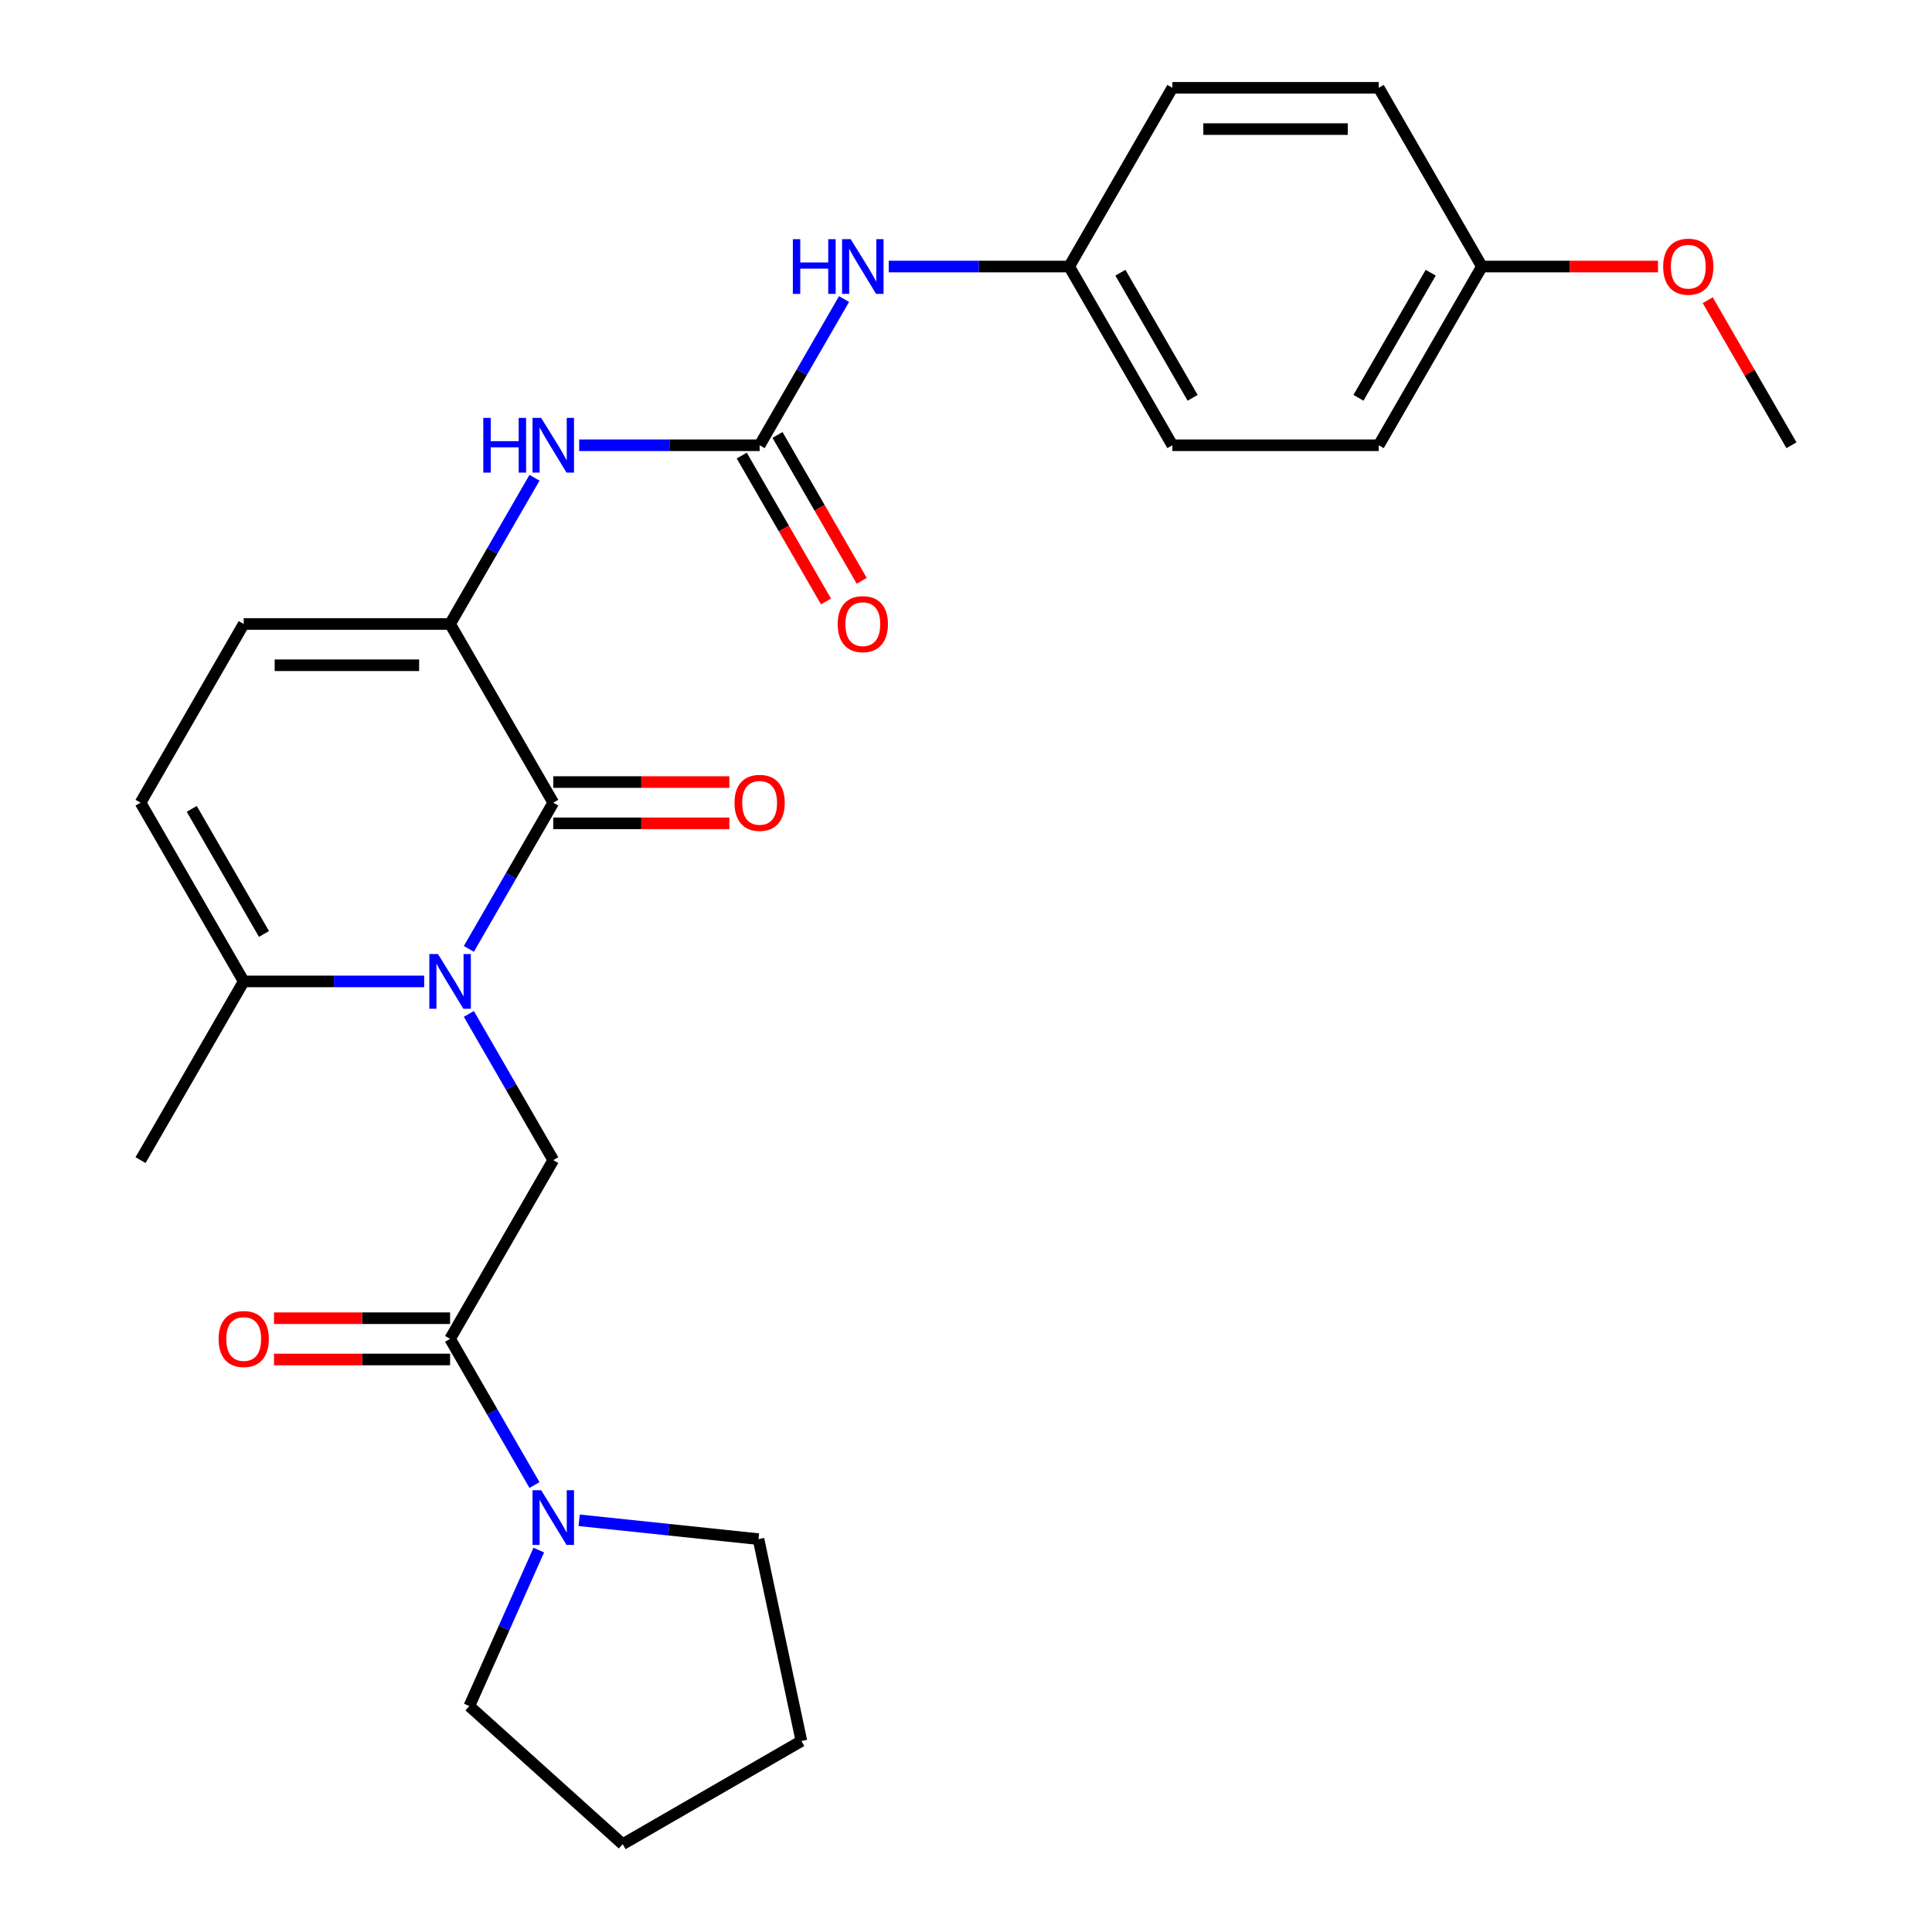 <?xml version='1.0' encoding='iso-8859-1'?>
<svg version='1.1' baseProfile='full'
              xmlns='http://www.w3.org/2000/svg'
                      xmlns:rdkit='http://www.rdkit.org/xml'
                      xmlns:xlink='http://www.w3.org/1999/xlink'
                  xml:space='preserve'
width='1000px' height='1000px' viewBox='0 0 1000 1000'>
<!-- END OF HEADER -->
<rect style='opacity:1.0;fill:#FFFFFF;stroke:none' width='1000' height='1000' x='0' y='0'> </rect>
<path class='bond-0' d='M 242.679,491.147 L 264.524,453.31' style='fill:none;fill-rule:evenodd;stroke:#0000FF;stroke-width:6px;stroke-linecap:butt;stroke-linejoin:miter;stroke-opacity:1' />
<path class='bond-0' d='M 264.524,453.31 L 286.37,415.473' style='fill:none;fill-rule:evenodd;stroke:#000000;stroke-width:6px;stroke-linecap:butt;stroke-linejoin:miter;stroke-opacity:1' />
<path class='bond-2' d='M 242.679,524.808 L 264.524,562.645' style='fill:none;fill-rule:evenodd;stroke:#0000FF;stroke-width:6px;stroke-linecap:butt;stroke-linejoin:miter;stroke-opacity:1' />
<path class='bond-2' d='M 264.524,562.645 L 286.37,600.482' style='fill:none;fill-rule:evenodd;stroke:#000000;stroke-width:6px;stroke-linecap:butt;stroke-linejoin:miter;stroke-opacity:1' />
<path class='bond-5' d='M 219.552,507.978 L 172.849,507.978' style='fill:none;fill-rule:evenodd;stroke:#0000FF;stroke-width:6px;stroke-linecap:butt;stroke-linejoin:miter;stroke-opacity:1' />
<path class='bond-5' d='M 172.849,507.978 L 126.147,507.978' style='fill:none;fill-rule:evenodd;stroke:#000000;stroke-width:6px;stroke-linecap:butt;stroke-linejoin:miter;stroke-opacity:1' />
<path class='bond-1' d='M 286.37,415.473 L 232.962,322.968' style='fill:none;fill-rule:evenodd;stroke:#000000;stroke-width:6px;stroke-linecap:butt;stroke-linejoin:miter;stroke-opacity:1' />
<path class='bond-11' d='M 286.37,426.155 L 331.942,426.155' style='fill:none;fill-rule:evenodd;stroke:#000000;stroke-width:6px;stroke-linecap:butt;stroke-linejoin:miter;stroke-opacity:1' />
<path class='bond-11' d='M 331.942,426.155 L 377.514,426.155' style='fill:none;fill-rule:evenodd;stroke:#FF0000;stroke-width:6px;stroke-linecap:butt;stroke-linejoin:miter;stroke-opacity:1' />
<path class='bond-11' d='M 286.37,404.792 L 331.942,404.792' style='fill:none;fill-rule:evenodd;stroke:#000000;stroke-width:6px;stroke-linecap:butt;stroke-linejoin:miter;stroke-opacity:1' />
<path class='bond-11' d='M 331.942,404.792 L 377.514,404.792' style='fill:none;fill-rule:evenodd;stroke:#FF0000;stroke-width:6px;stroke-linecap:butt;stroke-linejoin:miter;stroke-opacity:1' />
<path class='bond-6' d='M 232.962,322.968 L 254.807,285.131' style='fill:none;fill-rule:evenodd;stroke:#000000;stroke-width:6px;stroke-linecap:butt;stroke-linejoin:miter;stroke-opacity:1' />
<path class='bond-6' d='M 254.807,285.131 L 276.653,247.294' style='fill:none;fill-rule:evenodd;stroke:#0000FF;stroke-width:6px;stroke-linecap:butt;stroke-linejoin:miter;stroke-opacity:1' />
<path class='bond-27' d='M 232.962,322.968 L 126.147,322.968' style='fill:none;fill-rule:evenodd;stroke:#000000;stroke-width:6px;stroke-linecap:butt;stroke-linejoin:miter;stroke-opacity:1' />
<path class='bond-27' d='M 216.94,344.331 L 142.169,344.331' style='fill:none;fill-rule:evenodd;stroke:#000000;stroke-width:6px;stroke-linecap:butt;stroke-linejoin:miter;stroke-opacity:1' />
<path class='bond-3' d='M 286.37,600.482 L 232.962,692.987' style='fill:none;fill-rule:evenodd;stroke:#000000;stroke-width:6px;stroke-linecap:butt;stroke-linejoin:miter;stroke-opacity:1' />
<path class='bond-7' d='M 232.962,692.987 L 254.807,730.824' style='fill:none;fill-rule:evenodd;stroke:#000000;stroke-width:6px;stroke-linecap:butt;stroke-linejoin:miter;stroke-opacity:1' />
<path class='bond-7' d='M 254.807,730.824 L 276.653,768.661' style='fill:none;fill-rule:evenodd;stroke:#0000FF;stroke-width:6px;stroke-linecap:butt;stroke-linejoin:miter;stroke-opacity:1' />
<path class='bond-13' d='M 232.962,682.306 L 187.39,682.306' style='fill:none;fill-rule:evenodd;stroke:#000000;stroke-width:6px;stroke-linecap:butt;stroke-linejoin:miter;stroke-opacity:1' />
<path class='bond-13' d='M 187.39,682.306 L 141.817,682.306' style='fill:none;fill-rule:evenodd;stroke:#FF0000;stroke-width:6px;stroke-linecap:butt;stroke-linejoin:miter;stroke-opacity:1' />
<path class='bond-13' d='M 232.962,703.669 L 187.39,703.669' style='fill:none;fill-rule:evenodd;stroke:#000000;stroke-width:6px;stroke-linecap:butt;stroke-linejoin:miter;stroke-opacity:1' />
<path class='bond-13' d='M 187.39,703.669 L 141.817,703.669' style='fill:none;fill-rule:evenodd;stroke:#FF0000;stroke-width:6px;stroke-linecap:butt;stroke-linejoin:miter;stroke-opacity:1' />
<path class='bond-4' d='M 393.185,230.464 L 346.482,230.464' style='fill:none;fill-rule:evenodd;stroke:#000000;stroke-width:6px;stroke-linecap:butt;stroke-linejoin:miter;stroke-opacity:1' />
<path class='bond-4' d='M 346.482,230.464 L 299.78,230.464' style='fill:none;fill-rule:evenodd;stroke:#0000FF;stroke-width:6px;stroke-linecap:butt;stroke-linejoin:miter;stroke-opacity:1' />
<path class='bond-10' d='M 393.185,230.464 L 415.03,192.627' style='fill:none;fill-rule:evenodd;stroke:#000000;stroke-width:6px;stroke-linecap:butt;stroke-linejoin:miter;stroke-opacity:1' />
<path class='bond-10' d='M 415.03,192.627 L 436.875,154.79' style='fill:none;fill-rule:evenodd;stroke:#0000FF;stroke-width:6px;stroke-linecap:butt;stroke-linejoin:miter;stroke-opacity:1' />
<path class='bond-12' d='M 383.934,235.805 L 405.733,273.562' style='fill:none;fill-rule:evenodd;stroke:#000000;stroke-width:6px;stroke-linecap:butt;stroke-linejoin:miter;stroke-opacity:1' />
<path class='bond-12' d='M 405.733,273.562 L 427.533,311.319' style='fill:none;fill-rule:evenodd;stroke:#FF0000;stroke-width:6px;stroke-linecap:butt;stroke-linejoin:miter;stroke-opacity:1' />
<path class='bond-12' d='M 402.435,225.123 L 424.234,262.88' style='fill:none;fill-rule:evenodd;stroke:#000000;stroke-width:6px;stroke-linecap:butt;stroke-linejoin:miter;stroke-opacity:1' />
<path class='bond-12' d='M 424.234,262.88 L 446.033,300.637' style='fill:none;fill-rule:evenodd;stroke:#FF0000;stroke-width:6px;stroke-linecap:butt;stroke-linejoin:miter;stroke-opacity:1' />
<path class='bond-9' d='M 126.147,507.978 L 72.739,415.473' style='fill:none;fill-rule:evenodd;stroke:#000000;stroke-width:6px;stroke-linecap:butt;stroke-linejoin:miter;stroke-opacity:1' />
<path class='bond-9' d='M 136.637,483.421 L 99.251,418.667' style='fill:none;fill-rule:evenodd;stroke:#000000;stroke-width:6px;stroke-linecap:butt;stroke-linejoin:miter;stroke-opacity:1' />
<path class='bond-23' d='M 126.147,507.978 L 72.739,600.482' style='fill:none;fill-rule:evenodd;stroke:#000000;stroke-width:6px;stroke-linecap:butt;stroke-linejoin:miter;stroke-opacity:1' />
<path class='bond-20' d='M 299.78,786.901 L 346.19,791.779' style='fill:none;fill-rule:evenodd;stroke:#0000FF;stroke-width:6px;stroke-linecap:butt;stroke-linejoin:miter;stroke-opacity:1' />
<path class='bond-20' d='M 346.19,791.779 L 392.6,796.657' style='fill:none;fill-rule:evenodd;stroke:#000000;stroke-width:6px;stroke-linecap:butt;stroke-linejoin:miter;stroke-opacity:1' />
<path class='bond-21' d='M 278.876,802.322 L 260.9,842.697' style='fill:none;fill-rule:evenodd;stroke:#0000FF;stroke-width:6px;stroke-linecap:butt;stroke-linejoin:miter;stroke-opacity:1' />
<path class='bond-21' d='M 260.9,842.697 L 242.924,883.072' style='fill:none;fill-rule:evenodd;stroke:#000000;stroke-width:6px;stroke-linecap:butt;stroke-linejoin:miter;stroke-opacity:1' />
<path class='bond-8' d='M 126.147,322.968 L 72.739,415.473' style='fill:none;fill-rule:evenodd;stroke:#000000;stroke-width:6px;stroke-linecap:butt;stroke-linejoin:miter;stroke-opacity:1' />
<path class='bond-14' d='M 460.003,137.959 L 506.705,137.959' style='fill:none;fill-rule:evenodd;stroke:#0000FF;stroke-width:6px;stroke-linecap:butt;stroke-linejoin:miter;stroke-opacity:1' />
<path class='bond-14' d='M 506.705,137.959 L 553.408,137.959' style='fill:none;fill-rule:evenodd;stroke:#000000;stroke-width:6px;stroke-linecap:butt;stroke-linejoin:miter;stroke-opacity:1' />
<path class='bond-16' d='M 553.408,137.959 L 606.815,45.455' style='fill:none;fill-rule:evenodd;stroke:#000000;stroke-width:6px;stroke-linecap:butt;stroke-linejoin:miter;stroke-opacity:1' />
<path class='bond-17' d='M 553.408,137.959 L 606.815,230.464' style='fill:none;fill-rule:evenodd;stroke:#000000;stroke-width:6px;stroke-linecap:butt;stroke-linejoin:miter;stroke-opacity:1' />
<path class='bond-17' d='M 579.92,141.153 L 617.305,205.907' style='fill:none;fill-rule:evenodd;stroke:#000000;stroke-width:6px;stroke-linecap:butt;stroke-linejoin:miter;stroke-opacity:1' />
<path class='bond-15' d='M 767.038,137.959 L 713.63,230.464' style='fill:none;fill-rule:evenodd;stroke:#000000;stroke-width:6px;stroke-linecap:butt;stroke-linejoin:miter;stroke-opacity:1' />
<path class='bond-15' d='M 740.526,141.153 L 703.141,205.907' style='fill:none;fill-rule:evenodd;stroke:#000000;stroke-width:6px;stroke-linecap:butt;stroke-linejoin:miter;stroke-opacity:1' />
<path class='bond-22' d='M 767.038,137.959 L 812.61,137.959' style='fill:none;fill-rule:evenodd;stroke:#000000;stroke-width:6px;stroke-linecap:butt;stroke-linejoin:miter;stroke-opacity:1' />
<path class='bond-22' d='M 812.61,137.959 L 858.183,137.959' style='fill:none;fill-rule:evenodd;stroke:#FF0000;stroke-width:6px;stroke-linecap:butt;stroke-linejoin:miter;stroke-opacity:1' />
<path class='bond-29' d='M 767.038,137.959 L 713.63,45.455' style='fill:none;fill-rule:evenodd;stroke:#000000;stroke-width:6px;stroke-linecap:butt;stroke-linejoin:miter;stroke-opacity:1' />
<path class='bond-19' d='M 606.815,45.455 L 713.63,45.455' style='fill:none;fill-rule:evenodd;stroke:#000000;stroke-width:6px;stroke-linecap:butt;stroke-linejoin:miter;stroke-opacity:1' />
<path class='bond-19' d='M 622.837,66.818 L 697.608,66.818' style='fill:none;fill-rule:evenodd;stroke:#000000;stroke-width:6px;stroke-linecap:butt;stroke-linejoin:miter;stroke-opacity:1' />
<path class='bond-18' d='M 606.815,230.464 L 713.63,230.464' style='fill:none;fill-rule:evenodd;stroke:#000000;stroke-width:6px;stroke-linecap:butt;stroke-linejoin:miter;stroke-opacity:1' />
<path class='bond-25' d='M 392.6,796.657 L 414.808,901.138' style='fill:none;fill-rule:evenodd;stroke:#000000;stroke-width:6px;stroke-linecap:butt;stroke-linejoin:miter;stroke-opacity:1' />
<path class='bond-26' d='M 242.924,883.072 L 322.303,954.545' style='fill:none;fill-rule:evenodd;stroke:#000000;stroke-width:6px;stroke-linecap:butt;stroke-linejoin:miter;stroke-opacity:1' />
<path class='bond-24' d='M 883.916,155.39 L 905.589,192.927' style='fill:none;fill-rule:evenodd;stroke:#FF0000;stroke-width:6px;stroke-linecap:butt;stroke-linejoin:miter;stroke-opacity:1' />
<path class='bond-24' d='M 905.589,192.927 L 927.261,230.464' style='fill:none;fill-rule:evenodd;stroke:#000000;stroke-width:6px;stroke-linecap:butt;stroke-linejoin:miter;stroke-opacity:1' />
<path class='bond-28' d='M 414.808,901.138 L 322.303,954.545' style='fill:none;fill-rule:evenodd;stroke:#000000;stroke-width:6px;stroke-linecap:butt;stroke-linejoin:miter;stroke-opacity:1' />
<path  class='atom-0' d='M 226.702 493.818
L 235.982 508.818
Q 236.902 510.298, 238.382 512.978
Q 239.862 515.658, 239.942 515.818
L 239.942 493.818
L 243.702 493.818
L 243.702 522.138
L 239.822 522.138
L 229.862 505.738
Q 228.702 503.818, 227.462 501.618
Q 226.262 499.418, 225.902 498.738
L 225.902 522.138
L 222.222 522.138
L 222.222 493.818
L 226.702 493.818
' fill='#0000FF'/>
<path  class='atom-7' d='M 250.15 216.304
L 253.99 216.304
L 253.99 228.344
L 268.47 228.344
L 268.47 216.304
L 272.31 216.304
L 272.31 244.624
L 268.47 244.624
L 268.47 231.544
L 253.99 231.544
L 253.99 244.624
L 250.15 244.624
L 250.15 216.304
' fill='#0000FF'/>
<path  class='atom-7' d='M 280.11 216.304
L 289.39 231.304
Q 290.31 232.784, 291.79 235.464
Q 293.27 238.144, 293.35 238.304
L 293.35 216.304
L 297.11 216.304
L 297.11 244.624
L 293.23 244.624
L 283.27 228.224
Q 282.11 226.304, 280.87 224.104
Q 279.67 221.904, 279.31 221.224
L 279.31 244.624
L 275.63 244.624
L 275.63 216.304
L 280.11 216.304
' fill='#0000FF'/>
<path  class='atom-8' d='M 280.11 771.332
L 289.39 786.332
Q 290.31 787.812, 291.79 790.492
Q 293.27 793.172, 293.35 793.332
L 293.35 771.332
L 297.11 771.332
L 297.11 799.652
L 293.23 799.652
L 283.27 783.252
Q 282.11 781.332, 280.87 779.132
Q 279.67 776.932, 279.31 776.252
L 279.31 799.652
L 275.63 799.652
L 275.63 771.332
L 280.11 771.332
' fill='#0000FF'/>
<path  class='atom-11' d='M 410.372 123.799
L 414.212 123.799
L 414.212 135.839
L 428.692 135.839
L 428.692 123.799
L 432.532 123.799
L 432.532 152.119
L 428.692 152.119
L 428.692 139.039
L 414.212 139.039
L 414.212 152.119
L 410.372 152.119
L 410.372 123.799
' fill='#0000FF'/>
<path  class='atom-11' d='M 440.332 123.799
L 449.612 138.799
Q 450.532 140.279, 452.012 142.959
Q 453.492 145.639, 453.572 145.799
L 453.572 123.799
L 457.332 123.799
L 457.332 152.119
L 453.452 152.119
L 443.492 135.719
Q 442.332 133.799, 441.092 131.599
Q 439.892 129.399, 439.532 128.719
L 439.532 152.119
L 435.852 152.119
L 435.852 123.799
L 440.332 123.799
' fill='#0000FF'/>
<path  class='atom-12' d='M 380.185 415.553
Q 380.185 408.753, 383.545 404.953
Q 386.905 401.153, 393.185 401.153
Q 399.465 401.153, 402.825 404.953
Q 406.185 408.753, 406.185 415.553
Q 406.185 422.433, 402.785 426.353
Q 399.385 430.233, 393.185 430.233
Q 386.945 430.233, 383.545 426.353
Q 380.185 422.473, 380.185 415.553
M 393.185 427.033
Q 397.505 427.033, 399.825 424.153
Q 402.185 421.233, 402.185 415.553
Q 402.185 409.993, 399.825 407.193
Q 397.505 404.353, 393.185 404.353
Q 388.865 404.353, 386.505 407.153
Q 384.185 409.953, 384.185 415.553
Q 384.185 421.273, 386.505 424.153
Q 388.865 427.033, 393.185 427.033
' fill='#FF0000'/>
<path  class='atom-13' d='M 433.592 323.048
Q 433.592 316.248, 436.952 312.448
Q 440.312 308.648, 446.592 308.648
Q 452.872 308.648, 456.232 312.448
Q 459.592 316.248, 459.592 323.048
Q 459.592 329.928, 456.192 333.848
Q 452.792 337.728, 446.592 337.728
Q 440.352 337.728, 436.952 333.848
Q 433.592 329.968, 433.592 323.048
M 446.592 334.528
Q 450.912 334.528, 453.232 331.648
Q 455.592 328.728, 455.592 323.048
Q 455.592 317.488, 453.232 314.688
Q 450.912 311.848, 446.592 311.848
Q 442.272 311.848, 439.912 314.648
Q 437.592 317.448, 437.592 323.048
Q 437.592 328.768, 439.912 331.648
Q 442.272 334.528, 446.592 334.528
' fill='#FF0000'/>
<path  class='atom-14' d='M 113.147 693.067
Q 113.147 686.267, 116.507 682.467
Q 119.867 678.667, 126.147 678.667
Q 132.427 678.667, 135.787 682.467
Q 139.147 686.267, 139.147 693.067
Q 139.147 699.947, 135.747 703.867
Q 132.347 707.747, 126.147 707.747
Q 119.907 707.747, 116.507 703.867
Q 113.147 699.987, 113.147 693.067
M 126.147 704.547
Q 130.467 704.547, 132.787 701.667
Q 135.147 698.747, 135.147 693.067
Q 135.147 687.507, 132.787 684.707
Q 130.467 681.867, 126.147 681.867
Q 121.827 681.867, 119.467 684.667
Q 117.147 687.467, 117.147 693.067
Q 117.147 698.787, 119.467 701.667
Q 121.827 704.547, 126.147 704.547
' fill='#FF0000'/>
<path  class='atom-23' d='M 860.853 138.039
Q 860.853 131.239, 864.213 127.439
Q 867.573 123.639, 873.853 123.639
Q 880.133 123.639, 883.493 127.439
Q 886.853 131.239, 886.853 138.039
Q 886.853 144.919, 883.453 148.839
Q 880.053 152.719, 873.853 152.719
Q 867.613 152.719, 864.213 148.839
Q 860.853 144.959, 860.853 138.039
M 873.853 149.519
Q 878.173 149.519, 880.493 146.639
Q 882.853 143.719, 882.853 138.039
Q 882.853 132.479, 880.493 129.679
Q 878.173 126.839, 873.853 126.839
Q 869.533 126.839, 867.173 129.639
Q 864.853 132.439, 864.853 138.039
Q 864.853 143.759, 867.173 146.639
Q 869.533 149.519, 873.853 149.519
' fill='#FF0000'/>
</svg>
